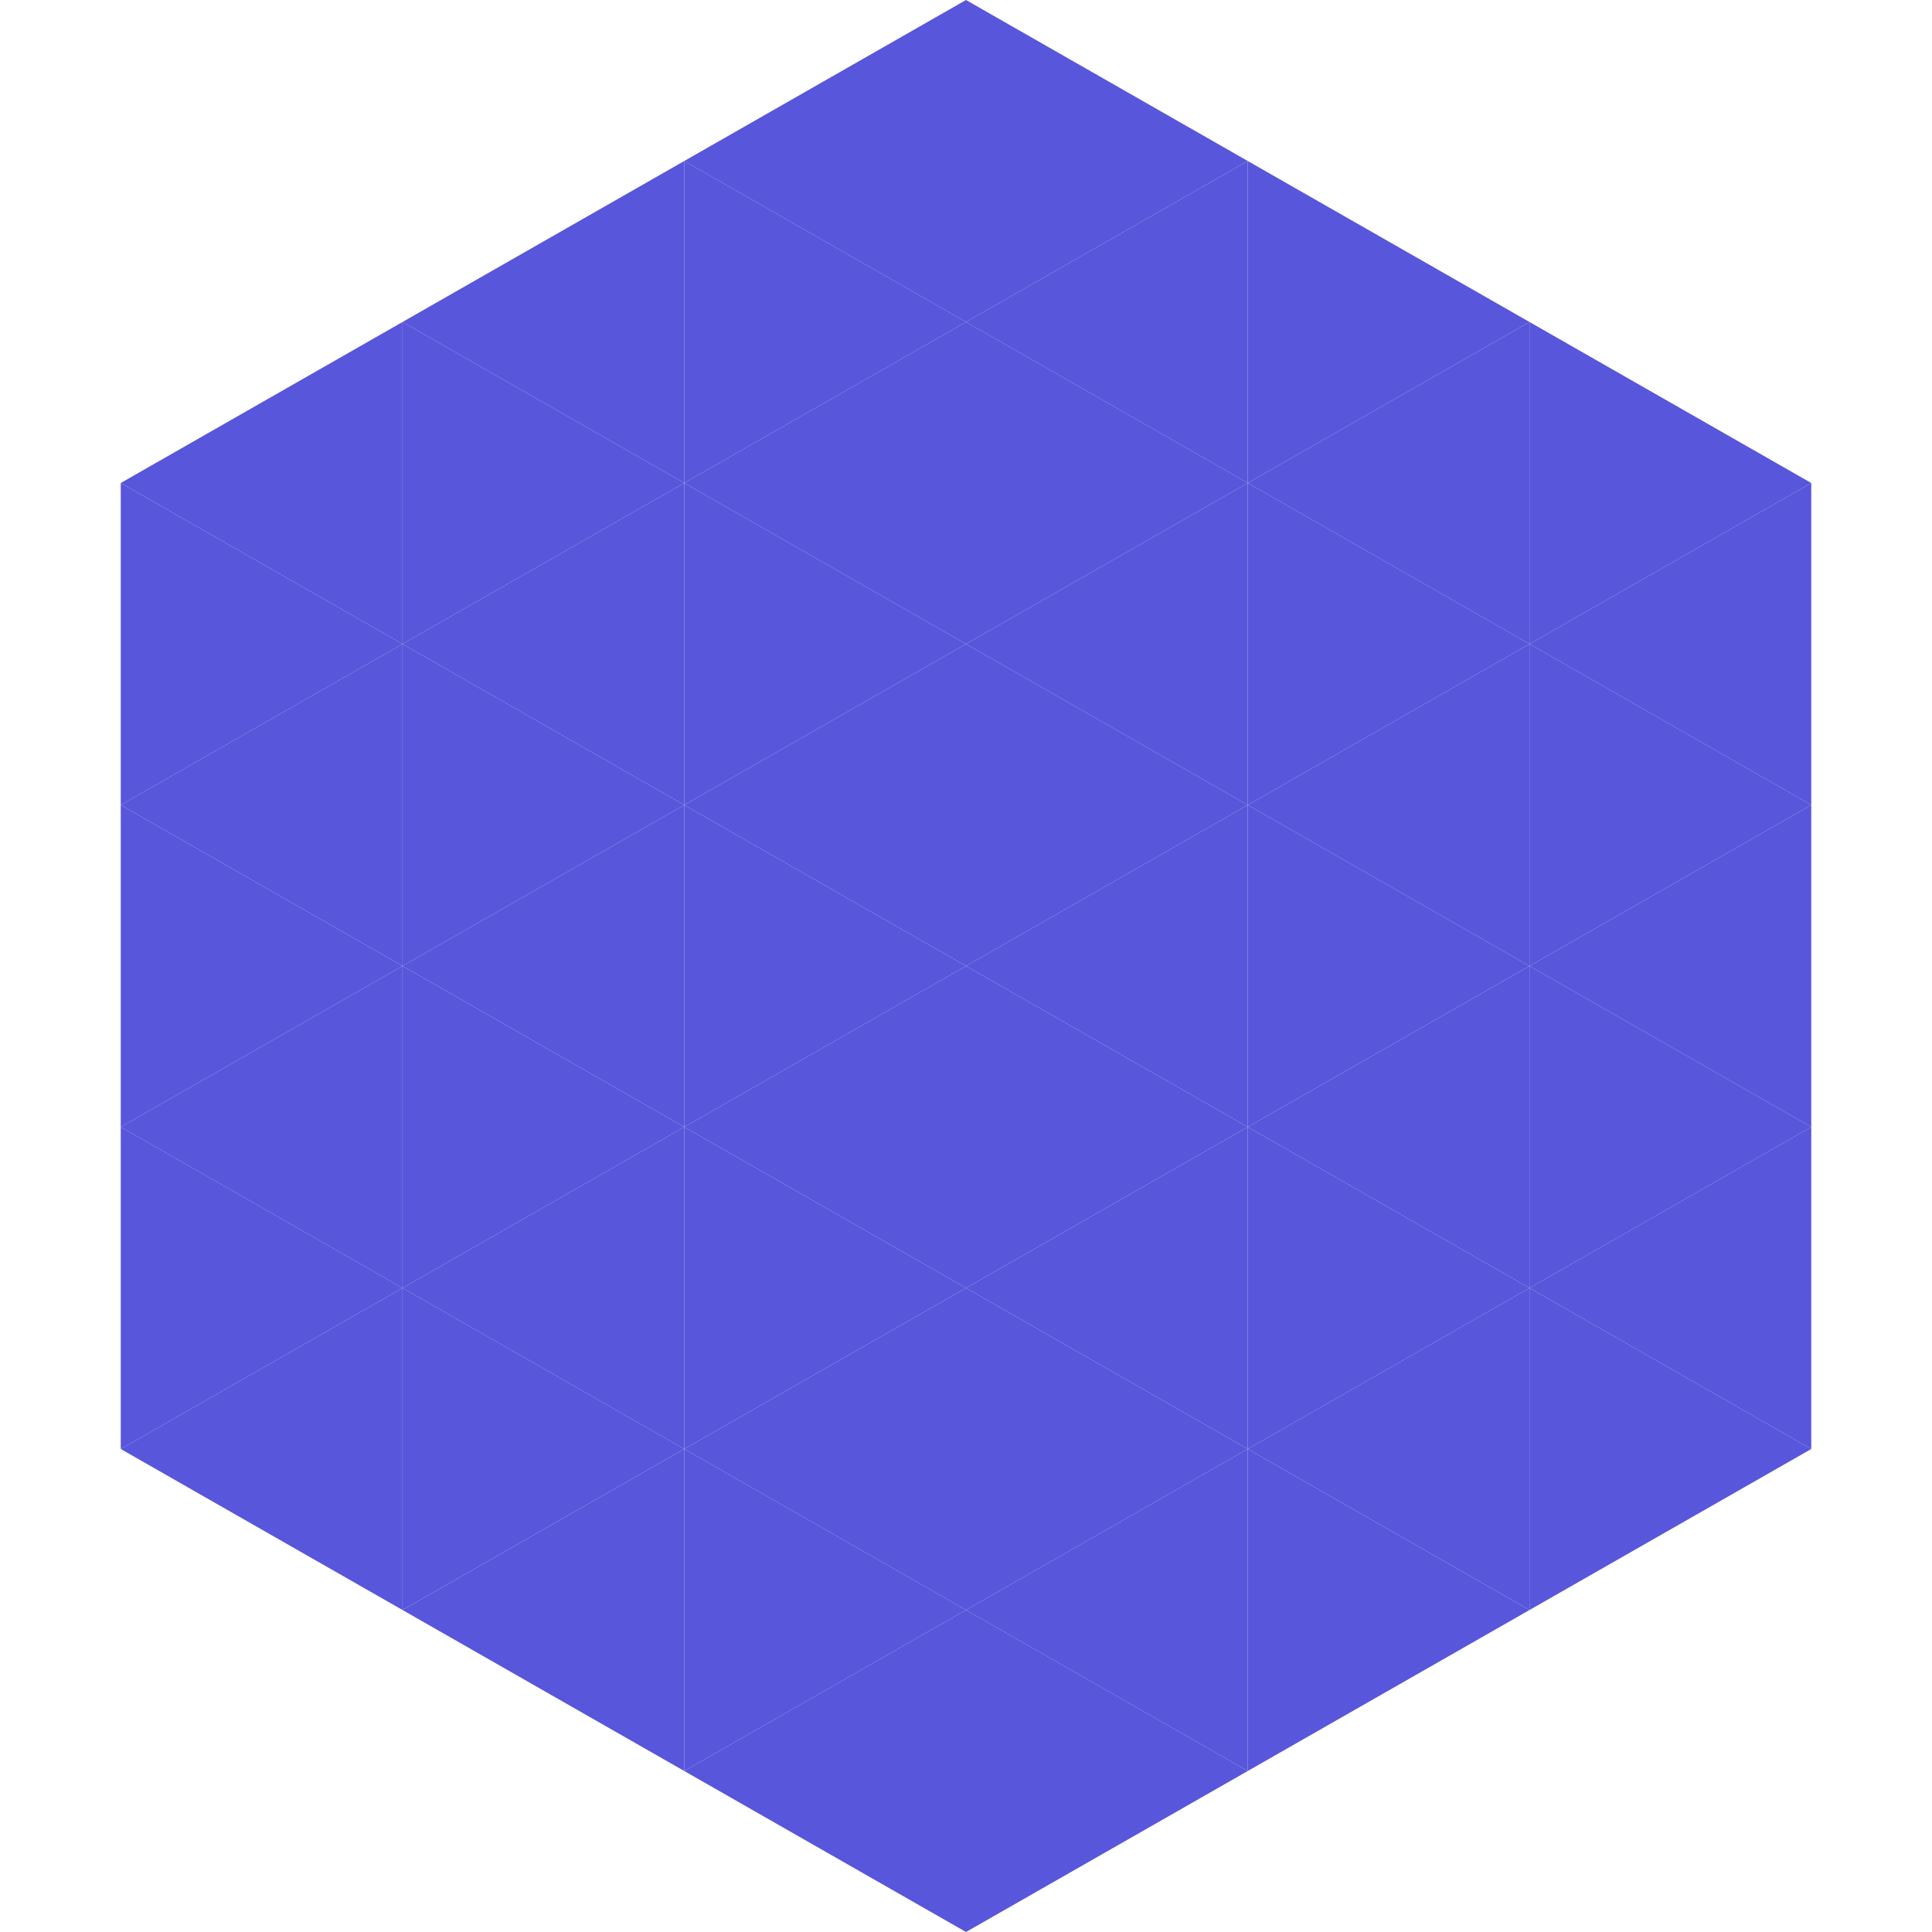 <?xml version="1.0"?>
<!-- Generated by SVGo -->
<svg width="240" height="240"
     xmlns="http://www.w3.org/2000/svg"
     xmlns:xlink="http://www.w3.org/1999/xlink">
<polygon points="50,40 15,60 50,80" style="fill:rgb(88,86,218)" />
<polygon points="190,40 225,60 190,80" style="fill:rgb(88,86,218)" />
<polygon points="15,60 50,80 15,100" style="fill:rgb(88,86,218)" />
<polygon points="225,60 190,80 225,100" style="fill:rgb(88,86,218)" />
<polygon points="50,80 15,100 50,120" style="fill:rgb(88,86,218)" />
<polygon points="190,80 225,100 190,120" style="fill:rgb(88,86,218)" />
<polygon points="15,100 50,120 15,140" style="fill:rgb(88,86,218)" />
<polygon points="225,100 190,120 225,140" style="fill:rgb(88,86,218)" />
<polygon points="50,120 15,140 50,160" style="fill:rgb(88,86,218)" />
<polygon points="190,120 225,140 190,160" style="fill:rgb(88,86,218)" />
<polygon points="15,140 50,160 15,180" style="fill:rgb(88,86,218)" />
<polygon points="225,140 190,160 225,180" style="fill:rgb(88,86,218)" />
<polygon points="50,160 15,180 50,200" style="fill:rgb(88,86,218)" />
<polygon points="190,160 225,180 190,200" style="fill:rgb(88,86,218)" />
<polygon points="15,180 50,200 15,220" style="fill:rgb(255,255,255); fill-opacity:0" />
<polygon points="225,180 190,200 225,220" style="fill:rgb(255,255,255); fill-opacity:0" />
<polygon points="50,0 85,20 50,40" style="fill:rgb(255,255,255); fill-opacity:0" />
<polygon points="190,0 155,20 190,40" style="fill:rgb(255,255,255); fill-opacity:0" />
<polygon points="85,20 50,40 85,60" style="fill:rgb(88,86,218)" />
<polygon points="155,20 190,40 155,60" style="fill:rgb(88,86,218)" />
<polygon points="50,40 85,60 50,80" style="fill:rgb(88,86,218)" />
<polygon points="190,40 155,60 190,80" style="fill:rgb(88,86,218)" />
<polygon points="85,60 50,80 85,100" style="fill:rgb(88,86,218)" />
<polygon points="155,60 190,80 155,100" style="fill:rgb(88,86,218)" />
<polygon points="50,80 85,100 50,120" style="fill:rgb(88,86,218)" />
<polygon points="190,80 155,100 190,120" style="fill:rgb(88,86,218)" />
<polygon points="85,100 50,120 85,140" style="fill:rgb(88,86,218)" />
<polygon points="155,100 190,120 155,140" style="fill:rgb(88,86,218)" />
<polygon points="50,120 85,140 50,160" style="fill:rgb(88,86,218)" />
<polygon points="190,120 155,140 190,160" style="fill:rgb(88,86,218)" />
<polygon points="85,140 50,160 85,180" style="fill:rgb(88,86,218)" />
<polygon points="155,140 190,160 155,180" style="fill:rgb(88,86,218)" />
<polygon points="50,160 85,180 50,200" style="fill:rgb(88,86,218)" />
<polygon points="190,160 155,180 190,200" style="fill:rgb(88,86,218)" />
<polygon points="85,180 50,200 85,220" style="fill:rgb(88,86,218)" />
<polygon points="155,180 190,200 155,220" style="fill:rgb(88,86,218)" />
<polygon points="120,0 85,20 120,40" style="fill:rgb(88,86,218)" />
<polygon points="120,0 155,20 120,40" style="fill:rgb(88,86,218)" />
<polygon points="85,20 120,40 85,60" style="fill:rgb(88,86,218)" />
<polygon points="155,20 120,40 155,60" style="fill:rgb(88,86,218)" />
<polygon points="120,40 85,60 120,80" style="fill:rgb(88,86,218)" />
<polygon points="120,40 155,60 120,80" style="fill:rgb(88,86,218)" />
<polygon points="85,60 120,80 85,100" style="fill:rgb(88,86,218)" />
<polygon points="155,60 120,80 155,100" style="fill:rgb(88,86,218)" />
<polygon points="120,80 85,100 120,120" style="fill:rgb(88,86,218)" />
<polygon points="120,80 155,100 120,120" style="fill:rgb(88,86,218)" />
<polygon points="85,100 120,120 85,140" style="fill:rgb(88,86,218)" />
<polygon points="155,100 120,120 155,140" style="fill:rgb(88,86,218)" />
<polygon points="120,120 85,140 120,160" style="fill:rgb(88,86,218)" />
<polygon points="120,120 155,140 120,160" style="fill:rgb(88,86,218)" />
<polygon points="85,140 120,160 85,180" style="fill:rgb(88,86,218)" />
<polygon points="155,140 120,160 155,180" style="fill:rgb(88,86,218)" />
<polygon points="120,160 85,180 120,200" style="fill:rgb(88,86,218)" />
<polygon points="120,160 155,180 120,200" style="fill:rgb(88,86,218)" />
<polygon points="85,180 120,200 85,220" style="fill:rgb(88,86,218)" />
<polygon points="155,180 120,200 155,220" style="fill:rgb(88,86,218)" />
<polygon points="120,200 85,220 120,240" style="fill:rgb(88,86,218)" />
<polygon points="120,200 155,220 120,240" style="fill:rgb(88,86,218)" />
<polygon points="85,220 120,240 85,260" style="fill:rgb(255,255,255); fill-opacity:0" />
<polygon points="155,220 120,240 155,260" style="fill:rgb(255,255,255); fill-opacity:0" />
</svg>
